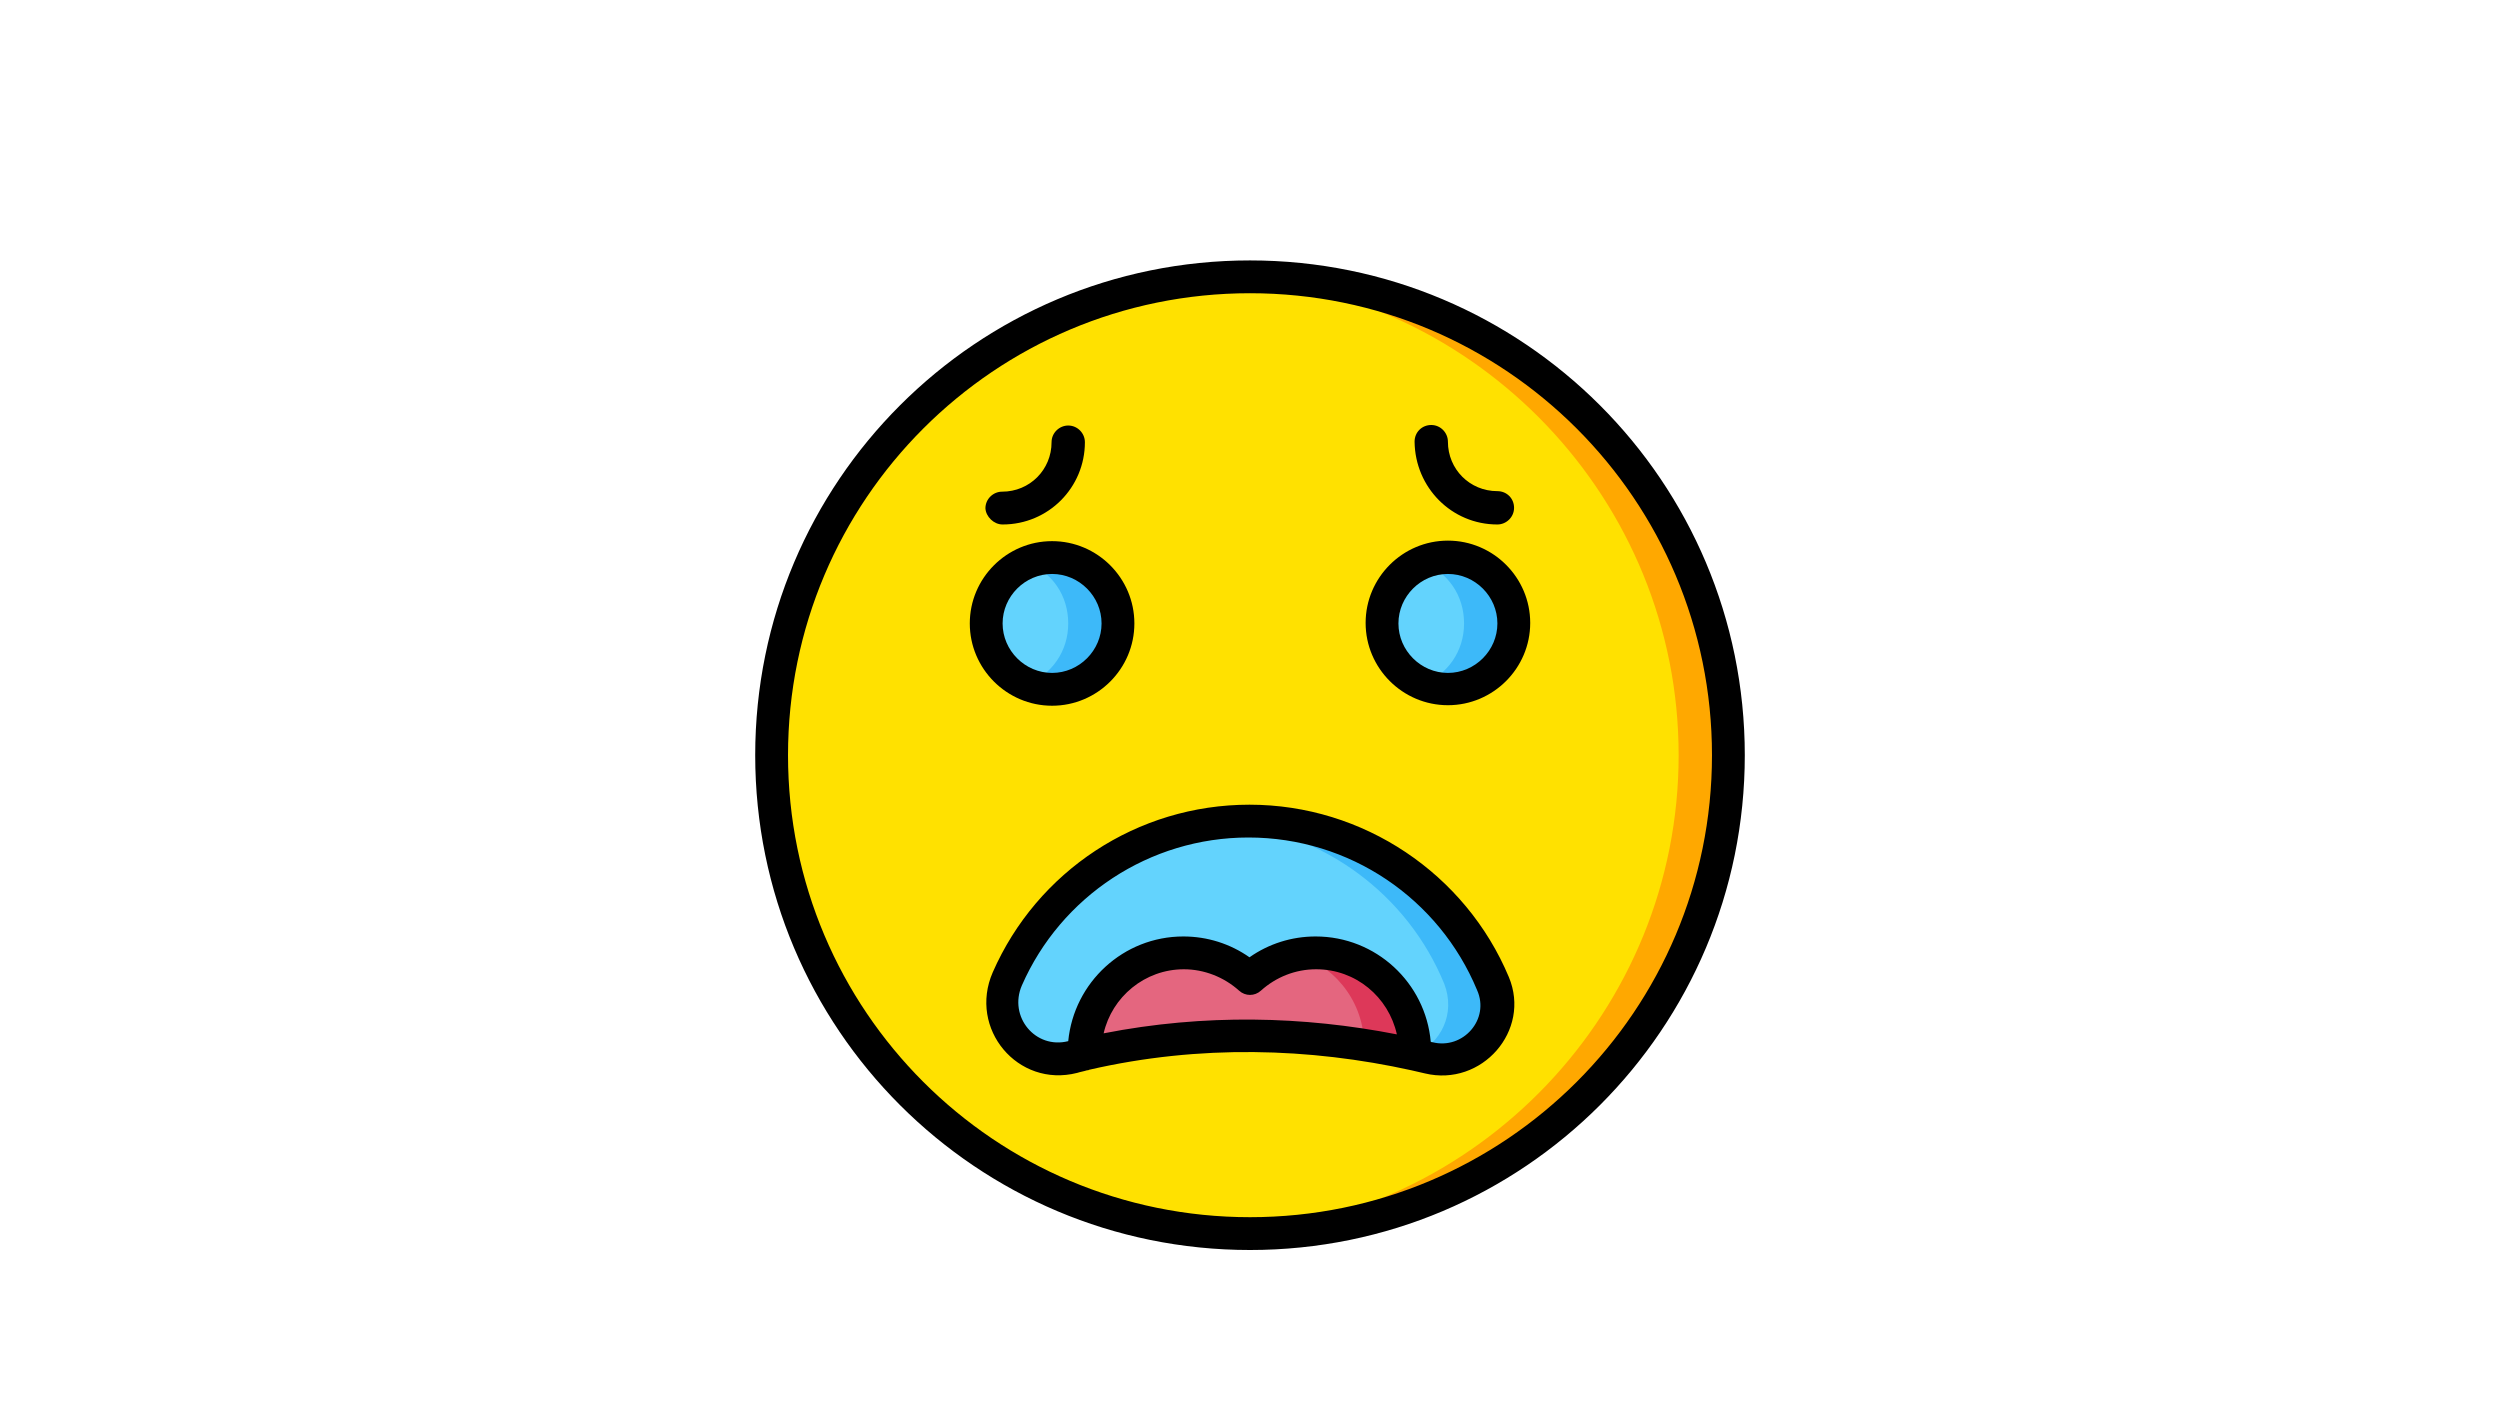 <?xml version="1.0" encoding="utf-8"?>
<!-- Generator: Adobe Illustrator 22.1.0, SVG Export Plug-In . SVG Version: 6.00 Build 0)  -->
<svg version="1.1" id="レイヤー_1" xmlns="http://www.w3.org/2000/svg" xmlns:xlink="http://www.w3.org/1999/xlink" x="0px"
	 y="0px" viewBox="0 0 480 270" style="enable-background:new 0 0 480 270;" xml:space="preserve">
<style type="text/css">
	.st0{fill:#FFE100;}
	.st1{fill:#FFA800;}
	.st2{fill:#63D3FD;}
	.st3{fill:#3DB9F9;}
	.st4{fill:#E4667F;}
	.st5{fill:#DD3859;}
</style>
<g>
	<g transform="translate(1 1)">
		<path class="st0" d="M330.8,144c0,50.7-41.2,91.8-91.8,91.8s-91.8-41.2-91.8-91.8s41.2-91.8,91.8-91.8S330.8,93.3,330.8,144"/>
		<path class="st1" d="M239,52.2c-1.6,0-3.2,0-4.8,0c48.5,2.5,87.1,42.8,87.1,91.8s-38.6,89.3-87.1,91.8c1.6,0,3.2,0,4.8,0
			c50.7,0,91.8-41.2,91.8-91.8S289.7,52.2,239,52.2"/>
		<path class="st2" d="M205.1,201.9c-8.9,2.2-16.2-6.6-12.7-14.9c7.9-18,25.6-30.4,46.6-30.4c21.2,0,39.3,13,46.9,31.4
			c3.2,7.9-4.1,16.1-12.4,14.2C257.7,198.5,233,195,205.1,201.9"/>
		<path class="st3" d="M285.5,188c-7.6-18.4-25.6-31.4-46.5-31.4c-1.6,0-3.2,0-4.8,0.3c19,1.9,35.1,13.9,42.1,31
			c2.2,5.7-0.6,11.4-5.7,13.6c1,0.3,1.9,0.3,2.5,0.6C281.8,204.2,289,195.9,285.5,188"/>
		<path class="st2" d="M213.7,118.7c0,7-5.7,12.7-12.7,12.7s-12.7-5.7-12.7-12.7c0-7,5.7-12.7,12.7-12.7
			C208,106,213.7,111.7,213.7,118.7"/>
		<path class="st3" d="M201,106c-1.6,0-3.2,0.3-4.8,1c4.8,1.9,7.9,6.3,7.9,11.7c0,5.4-3.2,9.8-7.9,11.7c1.6,0.6,3.2,0.9,4.8,0.9
			c7,0,12.7-5.7,12.7-12.7C213.7,111.7,208,106,201,106"/>
		<path class="st2" d="M289.7,118.7c0,7-5.7,12.7-12.7,12.7s-12.7-5.7-12.7-12.7c0-7,5.7-12.7,12.7-12.7
			C284,106,289.7,111.7,289.7,118.7"/>
		<path class="st3" d="M277,106c-1.6,0-3.2,0.3-4.8,1c4.8,1.9,7.9,6.3,7.9,11.7c0,5.4-3.2,9.8-7.9,11.7c1.6,0.6,3.2,0.9,4.8,0.9
			c7,0,12.7-5.7,12.7-12.7C289.7,111.7,284,106,277,106"/>
		<path class="st4" d="M251.7,182c-4.7,0-9.2,1.9-12.7,4.8c-3.5-3.2-7.9-4.8-12.7-4.8c-10.5,0-19,8.6-19,19v0.3
			c25.3-5.7,48.1-3.2,63.3,0c0-0.3,0-0.3,0-0.6C270.7,190.6,262.1,182,251.7,182"/>
		<path class="st5" d="M251.7,181.4c-1.6,0-3.2,0.3-4.7,0.6c7.9,1.9,13.6,8.9,13.9,17.1c3.5,0.6,6.6,1.3,9.5,1.9c0-0.3,0-0.3,0-0.6
			C270.7,189.9,262.1,181.4,251.7,181.4"/>
	</g>
	<g>
		<g>
			<g>
				<path d="M240,50c-52.5,0-95,42.5-95,95s42.5,95,95,95s95-42.5,95-95S292.5,50,240,50z M240,233.7c-49,0-88.7-39.7-88.7-88.7
					S191,56.3,240,56.3S328.7,96,328.7,145S289,233.7,240,233.7z"/>
				<path d="M278,103.8c-8.7,0-15.8,7.1-15.8,15.8s7.1,15.8,15.8,15.8s15.8-7.1,15.8-15.8C293.8,110.9,286.7,103.8,278,103.8z
					 M278,129.2c-5.2,0-9.5-4.3-9.5-9.5c0-5.2,4.3-9.5,9.5-9.5s9.5,4.3,9.5,9.5C287.5,124.9,283.2,129.2,278,129.2z"/>
				<path d="M202,135.5c8.7,0,15.8-7.1,15.8-15.8s-7.1-15.8-15.8-15.8s-15.8,7.1-15.8,15.8S193.3,135.5,202,135.5z M202,110.2
					c5.2,0,9.5,4.3,9.5,9.5s-4.3,9.5-9.5,9.5s-9.5-4.3-9.5-9.5S196.8,110.2,202,110.2z"/>
				<path d="M239.9,154.5c-21.6,0-40.8,12.8-49.3,32.2c-4.7,10.8,4.8,22.2,16.2,19.3c0.6-0.2,1.3-0.3,1.9-0.5c0.1,0,0.3,0,0.4-0.1
					c21.3-4.9,42.4-4.2,61.9,0.1c0,0,0,0,0,0c0.9,0.2,1.7,0.4,2.6,0.6c10.9,2.6,20.4-8.2,16.1-18.5
					C281.4,167.8,261.8,154.5,239.9,154.5z M211.9,198.4c1.6-7,7.9-12.3,15.4-12.3c3.9,0,7.7,1.5,10.6,4.1c1.2,1.1,3,1.1,4.2,0
					c2.9-2.6,6.6-4.1,10.6-4.1c7.6,0,13.9,5.3,15.5,12.5C250.3,195.1,231.3,194.6,211.9,198.4z M275,200.1c-0.1,0-0.2,0-0.3-0.1
					c-1-11.3-10.5-20.2-22.1-20.2c-4.6,0-9,1.4-12.7,4c-3.7-2.6-8.1-4-12.7-4c-11.5,0-21,8.8-22.1,20.1c0,0,0,0,0,0
					c-6.3,1.6-11.5-4.7-8.9-10.7c7.5-17.1,24.5-28.4,43.5-28.4c19.4,0,36.6,11.7,43.9,29.3C286.1,195.7,280.9,201.6,275,200.1z"/>
				<path d="M287.5,100.7c1.7,0,3.2-1.4,3.2-3.2s-1.4-3.2-3.2-3.2c-5.3,0-9.5-4.2-9.5-9.5c0-1.7-1.4-3.2-3.2-3.2s-3.2,1.4-3.2,3.2
					C271.7,93.6,278.7,100.7,287.5,100.7z"/>
				<path d="M192.5,100.7c8.8,0,15.8-7.1,15.8-15.8c0-1.7-1.4-3.2-3.2-3.2c-1.7,0-3.2,1.4-3.2,3.2c0,5.3-4.2,9.5-9.5,9.5
					c-1.7,0-3.2,1.4-3.2,3.2C189.3,99.2,190.8,100.7,192.5,100.7z"/>
			</g>
		</g>
	</g>
</g>
</svg>
